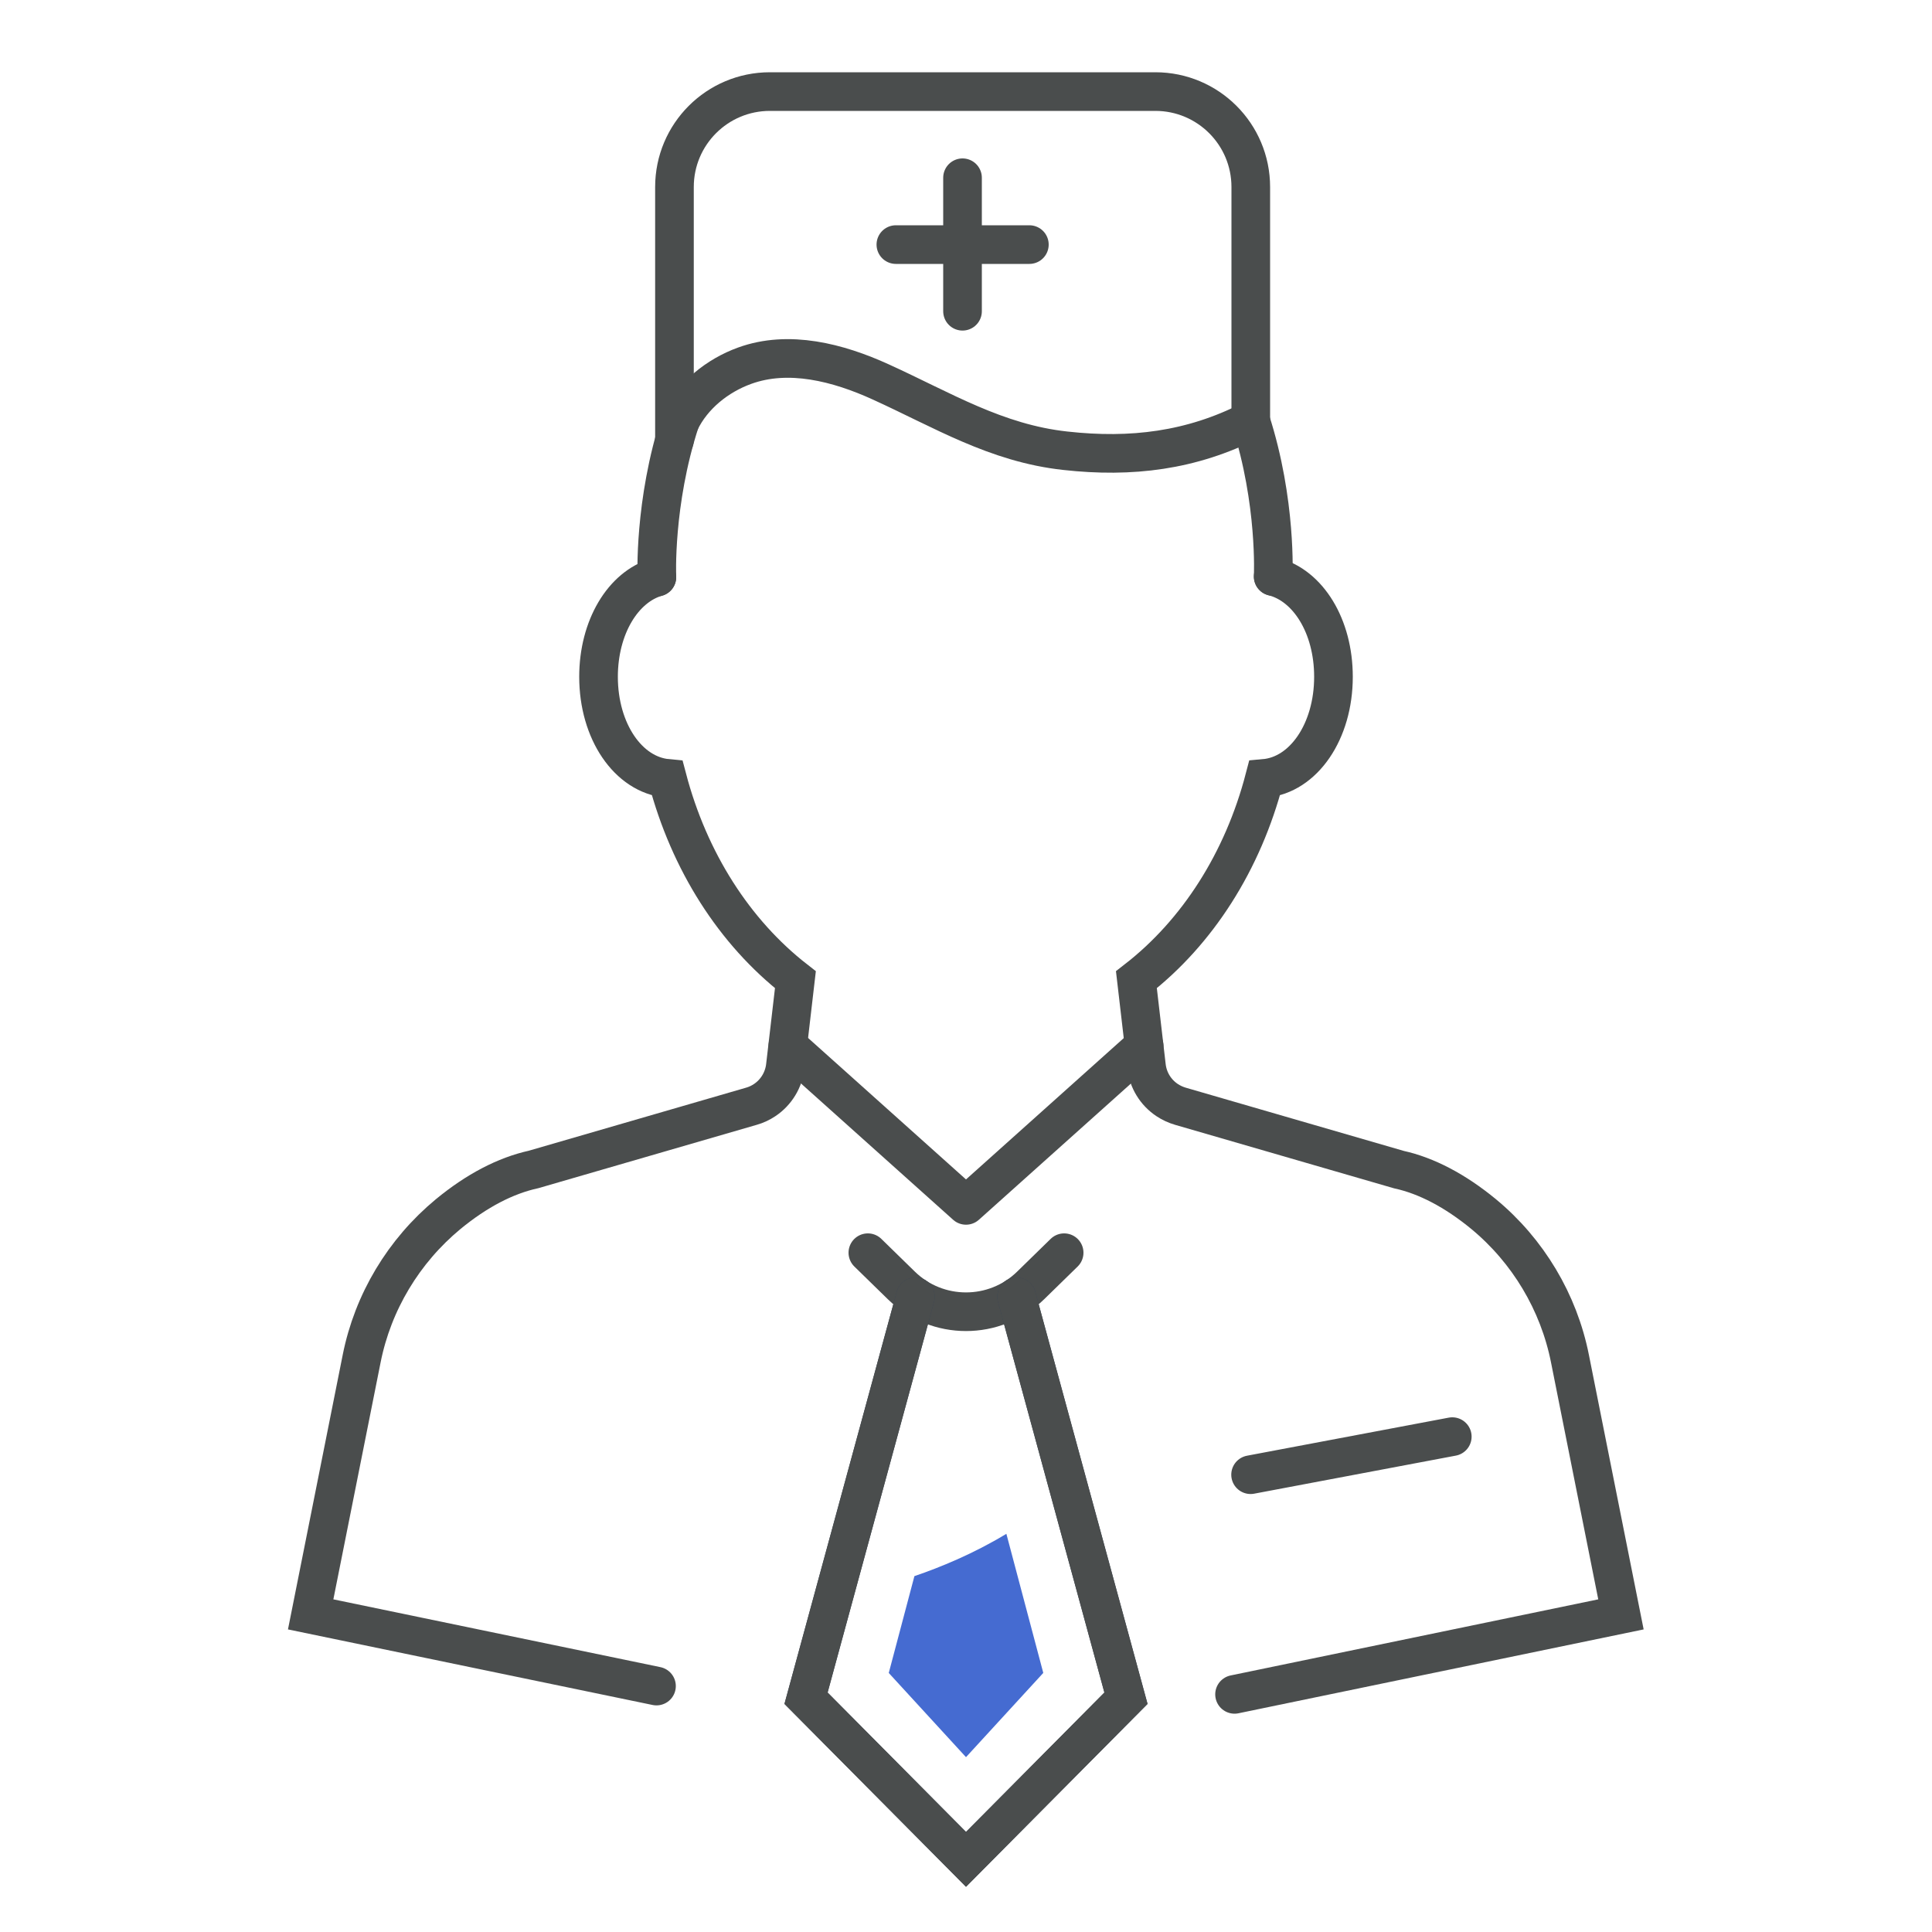 <?xml version="1.0" encoding="UTF-8"?>
<svg id="Layer_1" data-name="Layer 1" xmlns="http://www.w3.org/2000/svg" viewBox="0 0 100 100">
  <defs>
    <style>
      .cls-1 {
        fill: #456bd1;
      }

      .cls-2, .cls-3 {
        stroke-miterlimit: 10;
      }

      .cls-2, .cls-3, .cls-4 {
        fill: none;
        stroke-linecap: round;
        stroke-width: 2px;
      }

      .cls-2, .cls-4 {
        stroke: #4a4d4d;
      }

      .cls-3 {
        stroke: #344154;
      }

      .cls-4 {
        stroke-linejoin: round;
      }
    </style>
  </defs>
  <path class="cls-4" d="M55.08,64.84l-1.73,1.69c-1.86,1.82-4.84,1.82-6.7,0l-1.73-1.69"/>
  <polyline class="cls-3" points="52.62 67.12 58.28 87.9 50 96.24 41.72 87.9 47.38 67.12"/>
  <polyline class="cls-2" points="52.62 67.12 58.28 87.9 50 96.24 41.72 87.9 47.38 67.12"/>
  <g>
    <path class="cls-2" d="M63.9,87.7l20-4.14-2.64-13.24c-.58-2.92-2.17-5.58-4.47-7.48-1.47-1.21-2.96-1.99-4.38-2.3l-11.31-3.28c-.24-.07-.48-.18-.69-.32-.6-.4-.99-1.04-1.07-1.76l-.52-4.47c3.17-2.46,5.51-6.13,6.63-10.42,2.02-.18,3.57-2.42,3.57-5.26,0-2.62-1.31-4.73-3.12-5.19"/>
    <path class="cls-2" d="M34,29.87c-1.75.5-3.02,2.59-3.02,5.16,0,2.83,1.54,5.07,3.56,5.26,1.13,4.29,3.47,7.96,6.63,10.42l-.52,4.47c-.08.71-.47,1.36-1.07,1.76-.21.14-.44.25-.69.32l-11.27,3.27c-1.46.32-2.95,1.1-4.42,2.31-2.31,1.91-3.9,4.56-4.48,7.48l-2.64,13.24,17.9,3.71"/>
  </g>
  <path class="cls-2" d="M35.2,21.82c-1.37,4.21-1.2,8.05-1.2,8.05"/>
  <path class="cls-2" d="M65.9,29.84s.19-3.86-1.17-8.07"/>
  <path class="cls-2" d="M64.73,21.77c-3.06,1.56-6.18,1.94-9.59,1.56-3.58-.39-6.36-2.11-9.55-3.56-2.21-1.01-4.77-1.67-7.05-.84-1.41.51-2.69,1.54-3.34,2.89"/>
  <polyline class="cls-4" points="59.22 54.13 50 62.39 40.78 54.13"/>
  <line class="cls-4" x1="64.73" y1="76.33" x2="75.17" y2="74.36"/>
  <path class="cls-2" d="M34.91,22.78v-13.1c0-2.73,2.21-4.94,4.94-4.94h19.95c2.73,0,4.94,2.21,4.94,4.94v12.09"/>
  <g>
    <line class="cls-2" x1="49.82" y1="16.11" x2="49.82" y2="9.2"/>
    <line class="cls-2" x1="46.37" y1="12.66" x2="53.28" y2="12.66"/>
  </g>
  <path class="cls-1" d="M46,86.59l4,4.36,4-4.36-1.91-7.2c-1.72,1.04-3.44,1.74-4.76,2.19l-1.33,5.02Z"/>
</svg>
